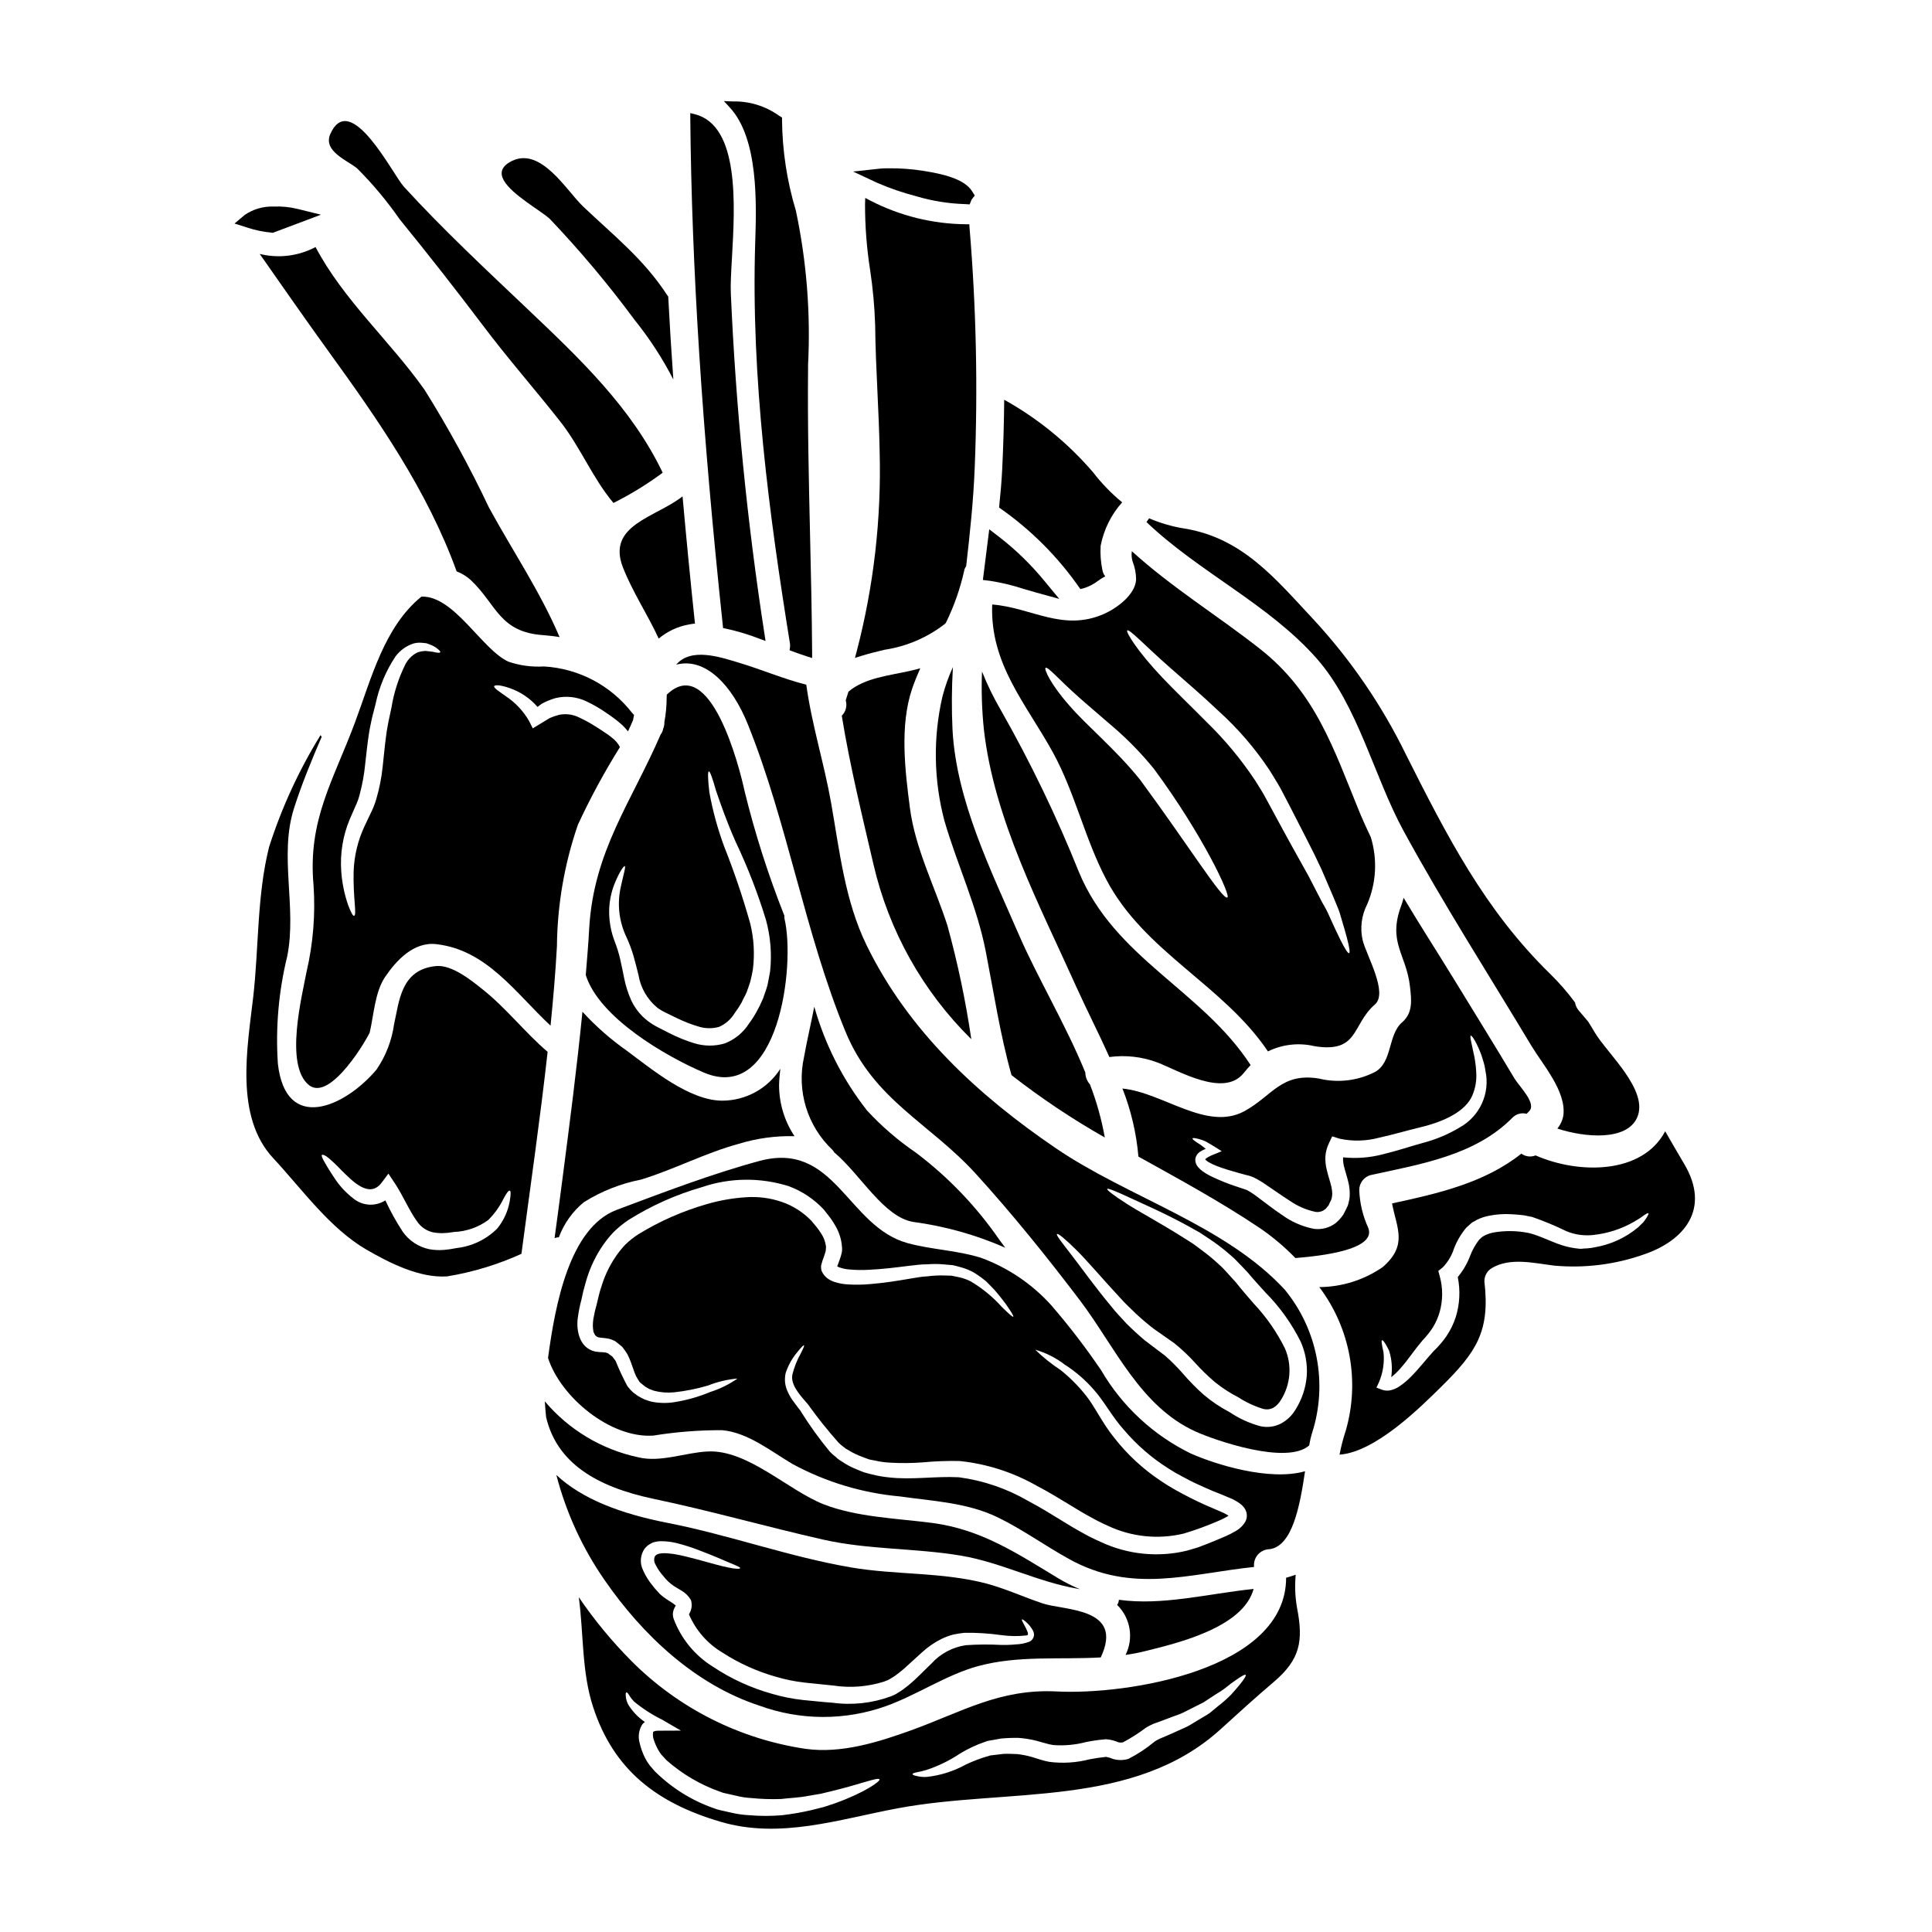<?xml version="1.0" encoding="UTF-8"?>
<!-- Uploaded to: ICON Repo, www.svgrepo.com, Generator: ICON Repo Mixer Tools -->
<svg fill="#000000" width="800px" height="800px" version="1.1" viewBox="144 144 512 512" xmlns="http://www.w3.org/2000/svg">
 <g>
  <path d="m238.69 188.67c4.133 4.141 7.891 8.641 11.23 13.445 7.523 9.238 14.879 18.625 22.074 28.152 6.555 8.715 13.719 16.848 20.441 25.391 5.363 6.805 8.602 15.047 14.133 21.629 4.578-2.285 8.945-4.965 13.051-8.016-8.266-17.285-22.098-30.344-35.844-43.398-11.121-10.562-22.375-21.051-32.746-32.391-2.879-3.148-14.133-25.805-19.473-14.023-2.106 4.648 4.676 7.106 7.133 9.211z"/>
  <path d="m283.61 197.58c2.519 1.828 5.062 3.434 6.141 4.484v-0.004c8.035 8.449 15.535 17.387 22.461 26.766 3.934 4.891 7.363 10.164 10.23 15.746-0.523-7.328-0.977-14.656-1.355-21.988-0.082-0.137-0.191-0.219-0.277-0.363-6.195-9.57-14.273-15.875-22.348-23.566-4.328-4.148-11.02-15.652-18.672-12.059-6.137 2.934-1.156 7.391 3.82 10.984z"/>
  <path d="m351.87 386.68c-4.246-10.699-7.758-21.68-10.508-32.859-1.387-6.504-9.102-36.898-20.66-25.727 0 0.25-0.031 0.473-0.031 0.719v0.004c0 2.199-0.203 4.391-0.605 6.555 0.023 0.586-0.078 1.172-0.305 1.715-0.109 0.594-0.355 1.152-0.719 1.633-7.664 17.754-17.711 30.812-18.895 51.25-0.219 4.176-0.578 8.297-0.914 12.418 3.543 11.312 21.254 21.574 31.258 25.836 19.805 8.488 24.367-28.34 21.406-40.77h0.004c-0.039-0.254-0.047-0.516-0.031-0.773zm-3.789 14.77c-0.191 1.215-0.469 2.41-0.688 3.625-0.309 1.18-0.789 2.363-1.18 3.543v-0.004c-0.504 1.207-1.074 2.379-1.719 3.516-0.582 1.07-1.238 2.094-1.969 3.07-1.52 2.418-3.777 4.281-6.441 5.309-2.648 0.793-5.477 0.777-8.117-0.047-2.238-0.684-4.414-1.562-6.5-2.629-0.969-0.496-1.938-0.996-2.879-1.465-1.051-0.52-2.051-1.141-2.984-1.852-1.852-1.438-3.336-3.297-4.328-5.422-0.832-1.863-1.453-3.809-1.855-5.809-0.355-1.801-0.715-3.516-1.078-5.144-0.352-1.523-0.816-3.019-1.379-4.481-1.105-2.797-1.621-5.789-1.52-8.797 0.094-2.223 0.551-4.418 1.352-6.496 1.355-3.379 2.488-4.894 2.754-4.84 0.359 0.109-0.281 2.047-0.996 5.336h0.004c-1.07 4.555-0.547 9.336 1.492 13.551 0.711 1.551 1.312 3.148 1.797 4.785 0.496 1.688 0.914 3.43 1.355 5.172 0.562 3.406 2.34 6.492 5.004 8.688 0.742 0.539 1.531 1 2.363 1.383 0.941 0.441 1.883 0.914 2.852 1.383l-0.004-0.004c1.844 0.91 3.762 1.656 5.731 2.234 1.754 0.547 3.625 0.578 5.394 0.082 1.711-0.746 3.152-2 4.121-3.598 0.688-0.918 1.312-1.879 1.883-2.879 0.395-0.969 0.969-1.793 1.355-2.789 0.309-0.996 0.746-1.969 0.996-2.988 0.246-1.02 0.473-2.019 0.637-3.043h-0.004c0.496-4.019 0.262-8.094-0.691-12.031-1.945-6.93-4.254-13.754-6.914-20.441-1.73-4.676-3.051-9.5-3.938-14.406-0.418-3.543-0.445-5.481-0.137-5.535 0.309-0.055 0.965 1.797 1.906 5.117 1.133 3.262 2.711 7.965 5.227 13.609 3.18 6.688 5.859 13.602 8.02 20.688 1.207 4.43 1.574 9.043 1.078 13.605z"/>
  <path d="m393.75 328.62c-2.496 10.844-2.316 22.129 0.527 32.887 3.402 11.703 8.66 22.707 10.98 34.738 2.129 10.926 3.785 21.934 6.801 32.668v0.004c7.824 6.109 16.09 11.633 24.727 16.531-0.859-4.809-2.18-9.52-3.938-14.078-0.773-0.855-1.207-1.969-1.219-3.125-5.172-12.672-12.668-25.145-17.617-36.539-7.41-17.094-16.594-35.543-17.59-54.406-0.254-5.5-0.219-11.012 0.109-16.512-1.152 2.527-2.082 5.148-2.781 7.832z"/>
  <path d="m386.85 196.02c4.164 1.23 8.465 1.926 12.805 2.066l1.316 0.078 0.504-1.258 0.848-1.094-0.742-1.18c-2.082-3.277-7.926-4.574-12.812-5.34l-0.004-0.004c-3.031-0.488-6.094-0.719-9.164-0.688h-0.566c-0.652 0-1.324 0.035-1.969 0.102l-6.981 0.762 6.356 2.977 0.004 0.004c3.371 1.457 6.852 2.652 10.406 3.574z"/>
  <path d="m215.85 205.65 0.457 0.043 12.754-4.797-6.16-1.52c-2.09-0.516-4.246-0.73-6.398-0.637-2.707-0.094-5.379 0.676-7.621 2.199l-2.731 2.297 3.402 1.082-0.004 0.004c2.047 0.668 4.16 1.113 6.301 1.328z"/>
  <path d="m268.73 297.7c6.938 6.504 7.523 13.887 19.418 14.633 1.41 0.109 2.754 0.277 4.148 0.496-5.117-12.004-12.395-22.762-18.672-34.242h-0.004c-5.094-10.762-10.809-21.215-17.117-31.309-9.242-13.027-21.441-23.73-28.879-37.809-4.539 2.41-9.809 3.059-14.797 1.824 6.031 8.602 12 17.203 18.141 25.695 13.305 18.367 26.277 37 34.051 58.441 1.367 0.52 2.625 1.289 3.711 2.269z"/>
  <path d="m271.91 406.21c-2.934-2.363-8.16-6.586-12.309-6.195-9.379 0.859-9.793 9.348-11.176 15.461-0.602 4.297-2.191 8.398-4.648 11.977-8.406 9.984-24.066 16.926-26.141-1.574h0.004c-0.641-9.57 0.199-19.18 2.488-28.488 2.57-12.988-2.211-26.578 1.77-39.137 2.047-6.414 4.644-12.727 7.356-19.004h0.004c-0.129-0.125-0.234-0.277-0.305-0.441-5.731 9.285-10.309 19.234-13.637 29.625-3.234 12.805-2.711 26.578-4.203 39.719-1.574 13.523-4.953 31.781 5.281 42.762 7.609 8.16 14.957 18.586 24.727 24.258 6.086 3.512 14.051 7.578 21.379 7.086v-0.004c6.797-1.117 13.414-3.125 19.684-5.977 2.363-17.844 4.953-35.652 6.941-53.531-6.031-5.141-10.965-11.586-17.215-16.535zm7.164 56.203v-0.004c-0.484 2.641-1.625 5.113-3.324 7.191-2.894 2.875-6.676 4.688-10.73 5.144-0.527 0.082-1.023 0.191-1.551 0.277-0.715 0.113-1.215 0.141-1.852 0.223h0.004c-1.297 0.098-2.598 0.035-3.875-0.195-2.848-0.598-5.359-2.258-7.023-4.644-1.738-2.648-3.273-5.422-4.594-8.297-2.652 1.703-6.098 1.488-8.52-0.527-2.062-1.582-3.82-3.519-5.199-5.723-1.16-1.715-1.969-3.125-2.492-4.039-0.523-0.914-0.789-1.574-0.605-1.742 0.18-0.168 0.789 0.027 1.688 0.746 1.223 1.039 2.387 2.148 3.484 3.316 2.684 2.602 7.383 7.801 10.73 3.18l1.715-2.293 1.77 2.652c2.102 3.184 3.703 7.055 5.75 9.902h0.004c0.973 1.508 2.492 2.578 4.234 2.988 0.891 0.172 1.801 0.246 2.707 0.223l1.332-0.082c0.523-0.082 1.051-0.137 1.574-0.219v-0.004c3.285-0.125 6.453-1.234 9.102-3.18 1.621-1.613 2.969-3.484 3.981-5.535 0.789-1.52 1.41-2.363 1.715-2.238 0.309 0.121 0.277 1.078-0.023 2.875z"/>
  <path d="m292.1 471.9c1.348-3.641 3.637-6.856 6.641-9.316 4.633-2.902 9.762-4.926 15.129-5.977 8.766-2.68 17.066-7.086 25.914-9.484 4.781-1.469 9.77-2.152 14.773-2.019-2.668-4.008-4.09-8.711-4.094-13.523 0.027-1.441 0.164-2.879 0.332-4.328l-0.004-0.004c-3.371 5.273-9.203 8.453-15.461 8.438-8.688-0.055-18.586-8.324-25.09-13.137l0.004-0.004c-4.332-3.031-8.32-6.527-11.891-10.426-1.469 14.824-3.379 29.539-5.312 44.418-0.66 5.227-1.383 10.43-2.074 15.574 0.242-0.047 0.484-0.113 0.719-0.195 0.164-0.016 0.273 0.012 0.414-0.016z"/>
  <path d="m309.08 294.36c2.547 6.531 6.559 12.5 9.484 18.867 2.324-1.945 5.125-3.238 8.113-3.754 0.492-0.098 0.992-0.172 1.496-0.219-1.188-11.227-2.285-22.465-3.289-33.715-7.148 5.629-20.168 7.562-15.805 18.82z"/>
  <path d="m344.14 208.22c-1.156 36.004 3.746 72.422 9.219 106.4 0.043 0.305 0.043 0.613 0 0.918l-0.113 0.789 0.742 0.277c1.344 0.504 2.629 0.953 3.938 1.371l1.297 0.414v-1.355c-0.066-10.383-0.312-20.93-0.547-31.125-0.332-14.418-0.676-29.324-0.531-44.012v-1.188c0.699-13.707-0.383-27.449-3.227-40.879-2.367-7.824-3.602-15.945-3.672-24.121v-0.555l-0.449-0.293c-0.125-0.086-0.258-0.16-0.391-0.23-3.555-2.535-7.836-3.852-12.203-3.75l-2.363-0.09 1.602 1.738c7.59 8.266 7.035 25.438 6.699 35.691z"/>
  <path d="m335.55 309.73 0.074 0.715 0.707 0.141v0.004c3.059 0.656 6.062 1.559 8.977 2.695l1.574 0.586-0.254-1.66h-0.004c-4.641-29.992-7.629-60.211-8.949-90.531-0.105-2.289 0.086-5.617 0.309-9.465 0.789-13.898 2.019-34.902-9.812-37.934l-1.238-0.316v1.277c0.375 39.766 3.109 82.488 8.617 134.49z"/>
  <path d="m225.86 431.55c5.809 4.672 15.934-13.137 16.137-13.996 1.051-4.535 1.359-10.629 4.039-14.629 2.961-4.371 7.582-9.406 13.582-8.715 13.414 1.523 20.992 12.945 30.285 21.602 0.691-6.996 1.305-13.992 1.688-21.02 0.105-10.973 1.98-21.855 5.559-32.227 3.281-7.082 7.004-13.957 11.141-20.578-0.504-0.984-1.234-1.84-2.129-2.492l-0.832-0.66-1.051-0.719c-0.551-0.414-1.41-0.914-2.129-1.383-1.441-0.945-2.945-1.785-4.508-2.519-1.672-0.875-3.594-1.152-5.445-0.785-0.875 0.219-1.727 0.512-2.547 0.879-0.789 0.5-1.605 0.996-2.363 1.441l-2.098 1.277-0.941-1.883h0.004c-1.535-2.688-3.684-4.977-6.269-6.68-1.91-1.359-3.211-2.188-3.016-2.629 0.164-0.359 1.602-0.359 4.121 0.527h0.004c2.844 0.988 5.379 2.703 7.356 4.977 0.359-0.277 0.719-0.523 1.105-0.828 1.152-0.625 2.367-1.125 3.625-1.496 2.805-0.688 5.762-0.363 8.352 0.914 1.793 0.852 3.516 1.852 5.144 2.988 0.789 0.555 1.438 0.969 2.266 1.605l0.996 0.789 1.078 0.941v-0.004c0.5 0.5 0.973 1.023 1.41 1.574 0.473-0.969 0.914-1.969 1.332-2.961 0.109-0.473 0.191-0.941 0.277-1.41l-0.004 0.004c-0.203-0.176-0.387-0.371-0.555-0.582-5.641-7.258-14.137-11.723-23.312-12.254-3.199 0.195-6.41-0.238-9.445-1.273-7.027-3.234-14.41-17.566-23.039-17.23-9.84 7.992-13.25 21.648-17.566 33.242-5.75 15.492-12.594 25.918-11.02 43.262 0.523 7.688-0.102 15.41-1.852 22.918-1.203 6.445-5.879 24.758 0.621 30.012zm10.762-70.281c0.496-1.133 0.996-2.293 1.523-3.488h-0.004c0.543-1.121 0.961-2.297 1.246-3.512 0.664-2.512 1.129-5.074 1.379-7.664 0.332-2.789 0.582-5.559 1.023-8.297 0.191-1.355 0.555-2.754 0.789-4.039 0.332-1.242 0.633-2.461 0.941-3.648 0.938-4.512 2.731-8.801 5.281-12.641 1.184-1.602 2.832-2.801 4.723-3.43 0.789-0.223 1.617-0.285 2.434-0.191 0.359 0.027 0.719 0.082 1.051 0.109 0.305 0.109 0.609 0.219 0.887 0.332 0.812 0.273 1.562 0.703 2.211 1.27 0.473 0.395 0.637 0.637 0.555 0.789-0.082 0.148-0.418 0.164-0.941 0.082-0.738-0.176-1.488-0.297-2.242-0.359l-0.742-0.082-0.746 0.082h-0.004c-0.559 0.059-1.098 0.207-1.605 0.441-1.207 0.676-2.199 1.672-2.875 2.879-1.855 3.691-3.133 7.648-3.789 11.727-0.246 1.18-0.5 2.406-0.789 3.676-0.191 1.219-0.469 2.41-0.605 3.707-0.363 2.543-0.582 5.281-0.914 8.16-0.297 2.906-0.863 5.773-1.688 8.574-0.383 1.328-0.895 2.617-1.523 3.844l-1.602 3.375c-1.738 3.715-2.715 7.742-2.879 11.84-0.191 7.086 0.914 11.758 0.109 11.895-0.305 0.082-0.859-0.969-1.602-2.934h0.004c-0.988-2.875-1.594-5.871-1.801-8.906-0.328-4.641 0.422-9.293 2.191-13.59z"/>
  <path d="m400.88 203.43h-0.906 0.004c-8.805-0.078-17.469-2.219-25.293-6.25l-1.391-0.727-0.051 1.574c-0.012 5.863 0.438 11.723 1.348 17.52 0.734 4.856 1.18 9.75 1.336 14.66 0.055 5.902 0.34 11.906 0.609 17.711 0.238 5.152 0.488 10.477 0.578 15.715v0.004c0.48 17.859-1.566 35.699-6.078 52.984l-0.461 1.723 1.707-0.531c1.988-0.621 4.098-1.129 6.137-1.621 5.863-0.883 11.402-3.266 16.074-6.918l0.223-0.316c2.125-4.348 3.731-8.93 4.793-13.652 0.051-0.375 0.188-0.734 0.391-1.051l0.148-0.207 0.027-0.25c0.977-8.613 1.887-17.051 2.219-25.586h0.004c0.871-21.312 0.414-42.652-1.363-63.906z"/>
  <path d="m459.5 529.16c-9.871-4.836-18.098-12.477-23.648-21.965-4.082-6.027-8.52-11.809-13.281-17.316-5.074-5.613-11.43-9.91-18.531-12.531-6.414-2.019-13.109-2.156-19.5-3.902-16.023-4.391-19.172-27.184-39.27-21.785-12.594 3.402-25.617 8.379-37.895 12.988-12.5 4.758-16.262 25.254-18.141 39.223 3.316 10.316 16.457 21.324 27.879 20.578h-0.004c6.027-0.977 12.125-1.457 18.227-1.438 6.832 0.578 13.082 5.668 18.723 8.984h0.004c8.805 4.766 18.488 7.684 28.461 8.578 8.688 1.242 17.871 1.629 25.918 5.559 6.609 3.207 12.473 7.5 18.863 11.02 16.68 9.266 31.695 3.938 49.039 2.102h-0.004c-0.137-1.176 0.223-2.356 0.996-3.25 0.773-0.891 1.891-1.418 3.07-1.449 6.141-0.746 8.105-11.648 9.445-20.664-9.391 2.691-23.723-1.777-30.352-4.731zm-117.8-67.879c-3.523 0.227-7.012 0.836-10.398 1.828-6.367 1.824-12.461 4.504-18.105 7.965-1.262 0.812-2.438 1.746-3.512 2.793-1.004 1.062-1.91 2.211-2.711 3.43-1.609 2.426-2.844 5.078-3.656 7.871-0.469 1.305-0.789 2.852-1.133 4.289v0.004c-0.387 1.336-0.703 2.691-0.941 4.066-0.082 0.602-0.129 1.211-0.137 1.82 0.016 0.465 0.059 0.93 0.137 1.387-0.055 0.109 0.141 0.469 0.309 0.789l0.137 0.277 0.109 0.109 0.004-0.004c0.199 0.246 0.477 0.422 0.785 0.496 0.395 0.113 0.941 0.113 1.77 0.223v0.004c0.488 0.039 0.973 0.129 1.438 0.273 0.402 0.141 0.797 0.309 1.184 0.496 0.664 0.5 1.328 1.023 1.938 1.551h-0.004c0.496 0.613 0.949 1.262 1.355 1.938 1.359 2.652 1.715 5.062 2.711 6.527 0.277 0.336 0.305 0.664 0.719 1.023 0.418 0.359 0.887 0.691 1.301 1.051 0.359 0.191 0.719 0.418 1.051 0.609 0.441 0.137 0.859 0.332 1.27 0.469h0.004c1.738 0.453 3.547 0.594 5.336 0.414 3.035-0.328 6.035-0.93 8.961-1.797 2.508-0.996 5.144-1.621 7.828-1.855-2.223 1.547-4.664 2.75-7.246 3.57-2.973 1.246-6.082 2.137-9.266 2.652-2.106 0.367-4.266 0.328-6.359-0.109-0.555-0.137-1.137-0.359-1.715-0.551-0.617-0.277-1.219-0.594-1.801-0.941-0.441-0.336-0.887-0.664-1.355-0.996h0.004c-0.527-0.492-1.012-1.027-1.441-1.605-1.164-2.172-2.207-4.406-3.125-6.691-0.277-0.418-0.605-0.746-0.887-1.18-0.395-0.277-0.789-0.523-1.133-0.828-0.207-0.09-0.418-0.164-0.633-0.223-0.164 0.027-0.195-0.027-0.527-0.055-0.75-0.012-1.5-0.078-2.242-0.195-4.594-1.051-5.035-6.387-4.566-9.184l0.004 0.004c0.199-1.523 0.504-3.027 0.91-4.508 0.293-1.512 0.664-3.008 1.105-4.484 0.871-3.238 2.234-6.328 4.039-9.152 0.961-1.484 2.043-2.883 3.242-4.18 1.266-1.266 2.656-2.402 4.148-3.398 6.023-3.777 12.551-6.691 19.387-8.66 7.465-2.543 15.547-2.629 23.066-0.246 3.543 1.316 6.723 3.449 9.293 6.223l1.742 2.238c0.508 0.699 0.969 1.43 1.383 2.188 0.973 1.684 1.539 3.57 1.66 5.512 0.051 0.414 0.039 0.832-0.027 1.242-0.082 0.305-0.137 0.664-0.219 0.914-0.164 0.527-0.305 0.996-0.473 1.441l-0.469 1.27c-0.035 0.062-0.062 0.129-0.082 0.195 0.219 0.148 0.461 0.258 0.719 0.328 0.785 0.27 1.605 0.438 2.434 0.5 1.781 0.168 3.574 0.195 5.363 0.082 3.598-0.164 7.055-0.609 10.344-1.023 0.832-0.082 1.66-0.191 2.465-0.277 0.414-0.027 0.789-0.086 1.301-0.113l1.16-0.027v0.004c1.527-0.129 3.066-0.121 4.59 0.027 0.789 0.059 1.52 0.141 2.266 0.195 0.746 0.164 1.438 0.359 2.129 0.551h0.004c1.312 0.348 2.57 0.879 3.734 1.574 1.023 0.648 2.004 1.359 2.934 2.129 0.789 0.789 1.492 1.52 2.156 2.211 1.27 1.438 2.238 2.711 3.016 3.734 1.492 2.129 2.211 3.316 2.047 3.457-0.164 0.137-1.219-0.789-3.043-2.598-2.391-2.668-5.18-4.953-8.266-6.777-1.031-0.523-2.133-0.902-3.266-1.133-0.605-0.109-1.18-0.219-1.824-0.363-0.637 0-1.273-0.027-1.938-0.055-1.461-0.043-2.922 0.031-4.371 0.227l-1.18 0.082c-0.277 0.027-0.688 0.082-1.051 0.137-0.789 0.137-1.574 0.277-2.406 0.395-3.262 0.555-6.777 1.133-10.566 1.441h-0.004c-1.992 0.18-3.996 0.207-5.996 0.082-1.137-0.066-2.262-0.273-3.352-0.609-0.672-0.203-1.305-0.512-1.879-0.914-0.676-0.484-1.219-1.129-1.574-1.883l-0.082-0.191c-0.141-0.477-0.18-0.973-0.113-1.465l0.137-0.473c0.082-0.359 0.137-0.523 0.219-0.789l0.473-1.301c0.137-0.414 0.246-0.789 0.359-1.18 0.055-0.191 0.055-0.746 0.082-0.887 0.055-0.219-0.027-0.359 0.055-0.395l-0.055 0.027 0.004 0.004c-0.141-1.168-0.547-2.293-1.184-3.289-0.402-0.652-0.848-1.281-1.324-1.883l-1.387-1.66c-2.18-2.25-4.859-3.957-7.824-4.977-3.043-1.039-6.262-1.457-9.469-1.234zm132.3 86.02c-0.656 1.078-1.594 1.961-2.711 2.547-0.789 0.457-1.602 0.871-2.434 1.242-1.828 0.789-3.18 1.355-4.926 2.047l-2.543 0.969-2.82 0.832c-7.648 1.855-15.703 1.043-22.828-2.297-1.793-0.777-3.535-1.656-5.227-2.629-1.684-0.914-3.262-1.883-4.836-2.852-3.148-1.938-6.031-3.731-9.242-5.418h-0.004c-5.629-3.269-11.852-5.394-18.305-6.25-6.144-0.336-12.531 0.746-18.59 0.027-1.512-0.148-3.008-0.41-4.481-0.789-0.719-0.191-1.441-0.332-2.156-0.578-0.715-0.246-1.414-0.582-2.102-0.859v0.004c-1.273-0.516-2.488-1.168-3.625-1.938l-0.789-0.5h0.004c-0.34-0.234-0.652-0.496-0.941-0.789-0.539-0.414-1.047-0.867-1.52-1.355-2.867-3.473-5.496-7.133-7.871-10.953-0.605-0.789-1.18-1.52-1.742-2.32l-0.004-0.004c-0.582-0.75-1.07-1.566-1.465-2.434-0.41-0.812-0.676-1.695-0.785-2.602-0.082-0.828-0.035-1.668 0.137-2.484 0.691-2.129 1.801-4.094 3.266-5.785 0.91-1.133 1.465-1.688 1.602-1.602 0.137 0.086-0.164 0.789-0.832 2.102h0.004c-0.996 1.762-1.75 3.652-2.238 5.613-0.496 2.438 1.441 4.926 4.066 7.828h-0.004c2.543 3.566 5.273 6.992 8.188 10.262 0.402 0.406 0.836 0.773 1.301 1.105 0.168 0.137 0.555 0.395 0.555 0.441l0.832 0.473h-0.004c1.078 0.664 2.219 1.219 3.402 1.656 0.582 0.223 1.133 0.418 1.688 0.637s1.27 0.277 1.883 0.414c1.309 0.301 2.641 0.488 3.984 0.555 2.902 0.164 5.812 0.137 8.711-0.082 3.227-0.305 6.469-0.426 9.707-0.355 7.152 0.738 14.074 2.953 20.332 6.496 3.098 1.605 6.359 3.594 9.445 5.477 1.574 0.969 3.125 1.91 4.699 2.754 1.562 0.895 3.168 1.707 4.812 2.434 6.262 2.957 13.344 3.688 20.074 2.074 3.172-0.945 6.285-2.082 9.32-3.402 0.789-0.359 1.574-0.719 2.074-1.023 0.188-0.09 0.363-0.203 0.527-0.328-0.395-0.246-0.887-0.5-1.359-0.746-1.383-0.637-2.879-1.242-4.367-1.883-1.492-0.637-2.988-1.383-4.328-2.047-1.344-0.664-2.754-1.438-4.148-2.211v-0.004c-1.332-0.734-2.625-1.539-3.875-2.402-4.641-3.102-8.762-6.918-12.199-11.312-3.207-3.957-5.144-8.242-7.41-11.09l-0.004-0.004c-2.008-2.562-4.309-4.887-6.859-6.914-2.394-1.57-4.637-3.367-6.691-5.367 2.805 0.805 5.43 2.125 7.746 3.898 2.918 1.867 5.555 4.141 7.828 6.75 2.789 3.148 4.754 7.055 7.961 10.629h0.004c3.371 3.965 7.324 7.398 11.727 10.176 1.199 0.785 2.438 1.504 3.711 2.16 1.242 0.66 2.516 1.355 3.938 1.992 1.422 0.637 2.793 1.301 4.234 1.879 1.441 0.578 2.93 1.137 4.535 1.855l-0.004-0.004c0.91 0.379 1.773 0.863 2.574 1.438 0.254 0.195 0.496 0.406 0.719 0.637 0.305 0.293 0.559 0.641 0.746 1.023 0.109 0.25 0.191 0.473 0.277 0.719 0.055 0.301 0.082 0.605 0.082 0.914-0.004 0.547-0.152 1.082-0.426 1.555z"/>
  <path d="m375.49 373.1c4.066 17.582 13.059 33.641 25.918 46.301-1.492-10.16-3.606-20.219-6.332-30.121-3.293-10.234-8.52-20.328-9.93-31.094-1.305-10.012-2.754-21.934 0.605-31.75 0.637-1.828 1.359-3.598 2.129-5.34-0.855 0.25-1.711 0.473-2.598 0.664-5.512 1.27-12.059 1.828-16.43 5.531-0.246 0.789-0.473 1.523-0.719 2.269v-0.004c-0.004 0.047 0.008 0.098 0.027 0.141 0.375 1.422-0.035 2.941-1.078 3.981 2.129 13.203 5.477 26.809 8.406 39.422z"/>
  <path d="m365.07 449.38c7.055 5.949 13.137 17.203 20.996 18.449 8.391 1.129 16.586 3.426 24.34 6.832-0.5-0.691-1.023-1.355-1.523-2.047-6.117-8.895-13.637-16.734-22.266-23.223-4.707-3.215-9.031-6.953-12.887-11.145-6.391-8.16-11.125-17.492-13.941-27.469-0.859 4.457-1.91 8.852-2.711 13.336-2 8.961 0.859 18.309 7.523 24.617 0.18 0.199 0.336 0.418 0.469 0.648z"/>
  <path d="m317.21 541.21c15.184 3.184 29.871 7.387 44.871 10.789 12.203 2.754 24.477 2.211 36.703 4.285 10.652 1.828 20.246 6.969 30.895 8.77 0.168 0.027 0.336 0.082 0.527 0.109-2.027-0.836-3.988-1.824-5.863-2.957-10.867-6.582-20.273-12.863-33.215-14.602-9.352-1.215-20.137-1.523-28.934-4.981-9.445-3.762-20.074-14.465-30.59-13.969-5.863 0.246-12.527 2.988-18.422 1.551-9.684-2.051-18.41-7.269-24.797-14.828 0.082 1.383 0.191 2.754 0.332 4.121 2.801 12.141 13.309 18.531 28.492 21.711z"/>
  <path d="m492.91 318.48c11.02 12.5 15.207 31.367 23.094 45.805 10.598 19.418 22.516 38.004 33.883 56.949 3.016 4.981 9.129 11.891 8.438 18.227-0.199 1.328-0.754 2.582-1.605 3.621 7.438 2.438 18.309 3.262 21.105-2.852 3.289-7.219-7.871-17.008-11.203-22.625-0.555-0.969-1.133-1.883-1.715-2.82-0.832-0.969-1.602-1.969-2.461-2.906v0.004c-0.555-0.625-0.918-1.391-1.051-2.215-1.973-2.676-4.156-5.191-6.531-7.519-17.453-17.012-27.492-36.785-38.332-58.305-6.348-12.988-14.555-24.98-24.367-35.598-10.098-10.789-18.809-21.648-34.242-24.176-3.238-0.508-6.394-1.418-9.402-2.711-0.219 0.336-0.441 0.664-0.691 0.996 13.91 13.277 32.305 21.688 45.082 36.125z"/>
  <path d="m590.27 452.35c-1.688-2.82-3.316-5.695-4.981-8.547-6.059 11.449-22.898 11.414-34.352 6.387v0.004c-1.25 0.512-2.676 0.332-3.758-0.469-9.766 7.769-22.102 10.562-34.27 13.195 1.242 6.582 4.258 11.086-2.543 16.926l-0.004-0.004c-4.93 3.379-10.758 5.211-16.734 5.254 8.215 10.887 10.809 25.008 6.996 38.102-0.684 2.059-1.23 4.164-1.629 6.297 9.598-0.691 21.574-12.699 27.02-18.062 9.184-9.074 12.918-14.562 11.367-27.824h0.004c-0.043-1.484 0.746-2.871 2.047-3.598 4.84-2.848 11.203-1.242 16.484-0.605h-0.004c8.055 0.73 16.168-0.289 23.789-2.984 10.539-3.602 17.812-11.988 10.566-24.07zm-9.902 14.328c-0.254 0.406-0.531 0.801-0.828 1.18-0.418 0.418-0.887 0.859-1.414 1.387-3.266 2.734-7.195 4.555-11.395 5.281-0.68 0.152-1.375 0.254-2.074 0.301l-0.996 0.055-0.527 0.055h-0.469v0.004c-0.078-0.02-0.164-0.027-0.246-0.027-1.582-0.148-3.141-0.473-4.648-0.969-2.988-0.996-5.977-2.57-8.602-3.18-3.144-0.645-6.383-0.68-9.543-0.113-0.668 0.137-1.316 0.352-1.934 0.641l-0.609 0.332-0.305 0.191c-0.309 0.281-0.555 0.5-0.789 0.719h0.004c-1.008 1.289-1.812 2.727-2.383 4.258-0.777 2.051-1.891 3.957-3.289 5.644 0.719 3.512 0.539 7.144-0.523 10.566-0.582 1.812-1.422 3.539-2.492 5.117-0.977 1.41-2.098 2.719-3.344 3.898-1.91 2.074-3.816 4.562-5.781 6.555h-0.004c-0.969 1.027-2.043 1.949-3.207 2.754-0.625 0.438-1.316 0.773-2.047 0.996-0.883 0.297-1.84 0.285-2.711-0.039l-1.441-0.555 0.637-1.355c1.082-2.496 1.508-5.231 1.246-7.938-0.441-2.019-0.664-3.18-0.395-3.262 0.273-0.082 0.941 0.859 1.852 2.754 0.73 2.266 0.93 4.668 0.582 7.027 0.117-0.074 0.227-0.16 0.328-0.25 0.906-0.762 1.738-1.605 2.492-2.519 1.738-1.992 3.234-4.328 5.449-6.941 1.039-1.078 1.977-2.254 2.793-3.512 0.766-1.262 1.363-2.621 1.773-4.039 0.867-3.086 0.875-6.352 0.027-9.445l-0.387-1.441 1.18-0.941c1.352-1.402 2.363-3.098 2.961-4.949 0.773-2.035 1.883-3.926 3.289-5.586l1.387-1.242 0.082-0.055 0.246-0.168 0.164-0.082 0.309-0.164 0.605-0.359 0.004-0.004c1.035-0.504 2.129-0.867 3.262-1.078 1.941-0.387 3.926-0.52 5.902-0.395 0.941 0.055 1.855 0.113 2.754 0.223l0.691 0.082 0.004 0.004c0.266 0.039 0.527 0.094 0.789 0.164l1.246 0.246c3.09 1.074 6.113 2.332 9.055 3.766 2.297 0.957 4.805 1.301 7.277 0.996 3.773-0.418 7.418-1.613 10.699-3.516 0.582-0.359 1.105-0.66 1.551-0.941 0.445-0.281 0.789-0.578 1.105-0.789 0.605-0.418 0.996-0.582 1.105-0.5 0.113 0.086-0.023 0.492-0.469 1.156z"/>
  <path d="m436.65 306.66c-10.949 4.867-19.285-1.656-29.707-2.461-0.605 15.793 8.961 26.25 16.098 39.219 5.863 10.707 8.434 22.828 14.105 33.605 10.086 19.277 30.945 27.91 42.875 45.609 3.832-1.883 8.203-2.371 12.359-1.379 11.809 1.883 9.793-5.699 15.988-11.062 3.543-3.07-2.156-12.809-3.234-16.957-0.754-3.231-0.336-6.621 1.18-9.57 2.418-5.629 2.762-11.93 0.969-17.785-1.023-2.129-2.019-4.328-2.934-6.5-6.914-16.875-11.617-31.809-26.551-43.508-11.203-8.793-23.344-16.234-33.852-25.805h0.004c-0.133 0.898-0.066 1.812 0.191 2.684 0.598 1.523 0.918 3.144 0.941 4.781-0.164 4.062-5.141 7.664-8.434 9.129zm32.609 75.18c-1.301 0.719-10.426-13.996-23.148-31.227-6.445-8.047-14.133-14.273-18.809-19.746-4.867-5.512-6.637-9.512-6.223-9.875 0.582-0.441 3.457 3.016 8.574 7.555 2.574 2.32 5.781 4.981 9.324 8.078l-0.004-0.008c3.941 3.383 7.566 7.113 10.84 11.148 12.918 17.477 20.414 33.578 19.461 34.07zm-14.906-60.66c3.543 3.148 7.871 6.777 12.473 11.148 5.203 4.688 9.793 10.012 13.66 15.848 0.969 1.605 1.992 3.18 2.879 4.785 0.789 1.547 1.605 3.098 2.41 4.617 1.547 3.043 3.07 6.004 4.508 8.797 1.438 2.793 2.754 5.477 3.938 8.023 1.105 2.598 2.156 5.035 3.098 7.219 0.469 1.105 0.887 2.156 1.301 3.148 0.414 0.992 0.664 2.019 0.941 2.934 0.555 1.855 1.023 3.43 1.355 4.723 0.691 2.602 0.914 4.066 0.609 4.18-0.305 0.113-1.133-1.18-2.32-3.57-0.582-1.18-1.273-2.656-2.047-4.328-0.395-0.859-0.789-1.77-1.246-2.754-0.461-0.984-1.023-1.938-1.602-2.961-1.078-2.102-2.266-4.398-3.543-6.859-1.355-2.434-2.789-5.031-4.328-7.769s-3.098-5.672-4.723-8.66c-0.832-1.492-1.66-3.043-2.492-4.59-0.832-1.547-1.797-2.934-2.684-4.43h-0.012c-3.691-5.531-7.953-10.66-12.723-15.293-4.367-4.426-8.488-8.352-11.785-11.836-6.691-7.055-9.707-12.113-9.293-12.473 0.566-0.488 4.625 3.961 11.625 10.102z"/>
  <path d="m423.82 448.3c-20.668-14.062-39.113-31.113-50.188-53.852-5.695-11.672-7.137-24.891-9.348-37.504-1.883-10.707-5.144-20.801-6.609-31.488-6.113-1.551-11.867-4.039-17.953-5.863-4.981-1.496-12.594-4.066-16.531 0.551 7.801-2.047 14.855 5.512 19.004 15.824 10.562 26.277 15.07 55.207 25.887 81.477 7.477 18.105 22.156 24.094 34.465 37.562 9.625 10.562 19.195 22.434 27.77 33.77 9.211 12.227 15.852 27.945 30.535 34.602 5.144 2.32 24.148 8.934 30.094 3.68 0.184-1.137 0.445-2.254 0.785-3.352 4.172-13.043 1.449-27.312-7.231-37.906-15.844-17.172-41.57-24.473-60.68-37.5zm66.488 60.27c-0.25 3.195-1.277 6.277-2.984 8.988-0.93 1.566-2.269 2.848-3.875 3.707-1.715 0.879-3.684 1.113-5.559 0.664-2.863-0.789-5.582-2.043-8.047-3.707-2.441-1.273-4.731-2.812-6.832-4.59-1.953-1.727-3.781-3.582-5.477-5.559-1.48-1.695-3.07-3.297-4.758-4.785-1.883-1.438-3.707-2.789-5.449-4.121-1.742-1.465-3.344-2.961-4.812-4.426-1.383-1.551-2.793-2.934-3.938-4.426-4.812-5.781-8.242-10.707-10.758-13.914-2.547-3.289-3.984-5.117-3.707-5.363 0.277-0.246 2.047 1.18 5.035 4.121 2.988 2.941 6.887 7.606 11.895 12.988 1.215 1.387 2.625 2.629 4.039 4.039 1.438 1.332 2.984 2.656 4.644 3.938 1.77 1.242 3.598 2.519 5.481 3.844h-0.004c1.973 1.586 3.816 3.324 5.512 5.199 1.621 1.801 3.359 3.488 5.199 5.062 1.934 1.57 4.031 2.934 6.25 4.066 2.066 1.344 4.309 2.387 6.668 3.098 0.855 0.215 1.758 0.117 2.543-0.277 0.863-0.508 1.578-1.23 2.074-2.102 2.598-4.094 3-9.211 1.078-13.664-2.18-4.398-5.004-8.445-8.379-12.008-1.605-1.855-3.18-3.68-4.672-5.562-1.359-1.41-2.988-3.457-4.484-4.723-1.453-1.371-2.996-2.644-4.617-3.816-0.789-0.609-1.574-1.18-2.363-1.742-0.789-0.496-1.574-0.996-2.363-1.492-6.168-3.902-11.504-6.723-15.047-8.988-3.543-2.266-5.336-3.68-5.172-3.938 0.164-0.254 2.293 0.605 6.059 2.363 3.762 1.754 9.266 4.094 15.879 7.746 0.789 0.469 1.656 0.941 2.516 1.41 0.832 0.555 1.688 1.133 2.547 1.688 1.848 1.219 3.613 2.559 5.285 4.008 0.871 0.719 1.695 1.492 2.457 2.324 0.832 0.887 1.496 1.492 2.492 2.602 1.438 1.738 3.043 3.484 4.699 5.309 3.793 3.82 6.945 8.223 9.34 13.043 1.254 2.828 1.805 5.91 1.605 8.996z"/>
  <path d="m507.23 455.41c13.223-2.906 27.66-5.172 37.559-15.184v-0.004c0.977-1.012 2.43-1.414 3.789-1.051 0.191-0.164 0.332-0.395 0.527-0.551 2.363-2.047-2.383-6.559-3.762-8.824-5.254-8.797-10.629-17.48-15.988-26.223-4.367-7.137-9.016-14.328-13.383-21.648v0.004c-0.172 0.699-0.383 1.395-0.633 2.074-3.652 9.793 1.383 12.891 2.32 21.465 0.395 3.488 0.832 6.941-2.074 9.445-3.844 3.32-2.519 10.629-7.246 13.195v-0.004c-4.586 2.336-9.855 2.945-14.852 1.715-9.984-1.602-12.309 4.621-19.719 8.66-9.957 5.391-21.492-4.926-32.309-6.004 2.273 5.777 3.699 11.852 4.231 18.031 10.789 6.004 21.684 11.895 32.223 18.977 3.383 2.32 6.523 4.969 9.379 7.91 2.434-0.246 21.992-1.441 19.285-8.051v0.004c-1.426-3.125-2.227-6.5-2.363-9.93-0.02-1.867 1.219-3.512 3.016-4.008zm-7.305-4.699c-0.027 0.77 0.047 1.543 0.223 2.293 0.305 1.328 0.859 2.82 1.242 4.562h0.004c0.203 0.926 0.305 1.875 0.301 2.824 0.02 0.535-0.027 1.074-0.137 1.605-0.109 0.66-0.219 0.832-0.305 1.27l-0.109 0.305-0.082 0.164-0.141 0.309-0.305 0.633-0.633 1.219c-0.57 0.836-1.246 1.586-2.019 2.242-1.648 1.25-3.727 1.797-5.781 1.516-3.094-0.605-6.012-1.891-8.547-3.758-2.363-1.574-4.426-3.238-6.387-4.676h-0.004c-0.891-0.691-1.832-1.312-2.82-1.852-0.996-0.332-1.992-0.664-2.957-0.996-2.059-0.676-4.07-1.48-6.031-2.406-0.938-0.426-1.836-0.938-2.684-1.523-0.457-0.332-0.871-0.711-1.242-1.133-0.52-0.586-0.789-1.352-0.75-2.129 0.105-0.742 0.504-1.41 1.105-1.855 0.391-0.273 0.805-0.504 1.246-0.688l0.418-0.168c-0.164-0.137-0.395-0.305-0.555-0.469-0.516-0.418-1.062-0.797-1.633-1.137-0.941-0.609-1.387-0.996-1.305-1.18s0.664-0.082 1.742 0.191h0.004c0.664 0.168 1.305 0.406 1.91 0.723 0.719 0.414 1.574 0.91 2.543 1.52l1.523 0.969-1.91 0.789v-0.004c-0.594 0.215-1.168 0.48-1.715 0.789-0.246 0.145-0.477 0.309-0.691 0.496-0.027 0.055-0.055 0.082-0.055 0.109 0.047 0.062 0.105 0.117 0.168 0.164 0.234 0.227 0.5 0.426 0.785 0.582 0.742 0.426 1.52 0.785 2.324 1.078 1.738 0.664 3.703 1.242 5.836 1.828 0.523 0.137 1.078 0.305 1.629 0.441l0.859 0.219c0.383 0.109 0.762 0.242 1.133 0.395 1.176 0.57 2.305 1.234 3.375 1.992 2.133 1.41 4.207 2.934 6.418 4.328 2.035 1.395 4.328 2.375 6.746 2.879 0.879 0.121 1.766-0.121 2.465-0.668 0.359-0.219 0.605-0.715 0.969-1.078 0.203-0.5 0.434-0.988 0.688-1.461 0.121-0.312 0.195-0.637 0.223-0.969 0.039-0.223 0.059-0.445 0.059-0.668-0.027-0.602-0.102-1.203-0.227-1.797-0.305-1.328-0.828-2.789-1.242-4.535-0.277-1.129-0.398-2.297-0.359-3.461 0.086-1.258 0.414-2.484 0.969-3.621l0.832-1.77 2.019 0.637h-0.004c3.481 0.738 7.082 0.633 10.512-0.301 3.621-0.789 7.191-1.855 10.629-2.684 6.586-1.551 12.172-4.258 13.996-8.488l-0.004-0.004c0.84-1.973 1.191-4.117 1.023-6.254-0.043-0.918-0.133-1.828-0.273-2.734-0.105-0.785-0.254-1.562-0.445-2.328-0.578-2.816-1.023-4.398-0.715-4.535 0.246-0.082 1.215 1.242 2.363 4.012h-0.004c0.336 0.766 0.613 1.555 0.832 2.363 0.32 0.961 0.551 1.953 0.691 2.957 1.277 5.93-1.461 11.996-6.75 14.957-3.008 1.82-6.258 3.199-9.656 4.094-3.344 0.914-6.801 2.102-10.703 3.043h0.004c-3.465 0.918-7.066 1.199-10.629 0.832z"/>
  <path d="m345.15 595.98c10.898 4.004 22.855 4.043 33.777 0.109 8.133-2.934 16.012-8.324 24.312-10.562 10.648-2.879 21.574-1.66 32.469-2.293 6.297-13.305-9.652-12.363-15.434-14.328-4.953-1.66-9.816-3.902-14.879-5.258-11.73-3.07-23.926-2.238-35.816-4.258-16.352-2.789-32.25-8.602-48.652-11.809-12.309-2.41-22.598-6.25-29.484-12.699h-0.004c2.582 9.98 6.918 19.418 12.805 27.883 9.988 14.465 23.871 27.602 40.906 33.215zm-30.34-41.543h0.004c0.246-0.312 0.523-0.598 0.828-0.855 0.426-0.309 0.879-0.574 1.355-0.789 0.762-0.254 1.559-0.375 2.363-0.359 1.293 0.02 2.582 0.176 3.844 0.473 2.059 0.516 4.082 1.16 6.059 1.934 3.566 1.328 6.25 2.543 8.105 3.316 1.855 0.777 2.852 1.18 2.793 1.41-0.055 0.227-1.133 0.281-3.184-0.164-2.016-0.395-4.863-1.242-8.461-2.211-1.797-0.469-3.758-0.996-5.902-1.355-2.074-0.277-4.59-0.527-5.144 0.789h-0.004c-0.215 0.688-0.113 1.438 0.277 2.047 0.551 1.102 1.25 2.125 2.074 3.043 0.777 1.004 1.707 1.883 2.758 2.598 0.664 0.418 1.332 0.789 2.019 1.215 0.992 0.574 1.828 1.387 2.434 2.363l0.027 0.055 0.082 0.219h0.004c0.312 1.125 0.172 2.328-0.395 3.348-0.066 0.094-0.121 0.195-0.164 0.301 1.809 4.223 4.906 7.769 8.852 10.125 4.438 2.871 9.289 5.055 14.379 6.473 2.426 0.707 4.906 1.207 7.414 1.492 2.602 0.246 5.172 0.527 7.691 0.789 4.504 0.684 9.102 0.312 13.441-1.078l0.691-0.277 0.191-0.055 0.055-0.027 0.395-0.223c0.473-0.305 1.023-0.578 1.441-0.887 0.746-0.551 1.547-1.133 2.363-1.852 1.633-1.496 3.234-2.934 4.758-4.328 1.59-1.48 3.387-2.719 5.336-3.676 0.961-0.457 1.961-0.824 2.988-1.105 1.051-0.223 2.019-0.363 2.988-0.473 3.266-0.055 6.531 0.152 9.766 0.609 2.227 0.312 4.484 0.344 6.719 0.082 0.305-0.137 0.305-0.082 0.363-0.246h-0.004c0.031-0.289-0.031-0.578-0.168-0.832-0.211-0.566-0.477-1.113-0.785-1.633-0.5-0.914-0.746-1.41-0.637-1.52 0.109-0.109 0.609 0.191 1.383 0.941h-0.004c0.504 0.473 0.941 1.012 1.305 1.602 0.312 0.438 0.496 0.957 0.523 1.496-0.027 0.797-0.496 1.512-1.219 1.852-1.148 0.441-2.367 0.684-3.598 0.719-1.332 0.133-2.672 0.176-4.012 0.137-3.094-0.164-6.199-0.137-9.293 0.082-3.484 0.523-6.68 2.234-9.051 4.84-1.438 1.359-2.93 2.934-4.644 4.512-0.918 0.84-1.875 1.629-2.879 2.363-0.469 0.34-0.957 0.656-1.461 0.941l-0.363 0.246c-0.113 0.047-0.227 0.102-0.332 0.164l-0.219 0.109-0.914 0.395c-4.949 1.812-10.27 2.383-15.488 1.66-2.629-0.164-5.199-0.496-7.801-0.715v-0.004c-2.777-0.305-5.519-0.855-8.199-1.645-5.566-1.551-10.852-3.981-15.652-7.191-4.766-2.957-8.414-7.414-10.375-12.664-0.273-0.754-0.281-1.57-0.027-2.328 0.141-0.383 0.32-0.754 0.527-1.105 0.027-0.055 0.027-0.082 0.055-0.109-0.23-0.199-0.473-0.383-0.723-0.551l-1.91-1.246 0.004-0.004c-0.402-0.254-0.781-0.539-1.137-0.852l-0.191-0.168c-0.305-0.246-0.191-0.191-0.332-0.305l-0.395-0.441h0.004c-0.539-0.566-1.047-1.156-1.52-1.773-1.016-1.234-1.855-2.602-2.492-4.066-0.883-1.812-0.723-3.965 0.422-5.625z"/>
  <path d="m429.23 405.51c2.711 6.004 5.902 12.227 8.77 18.617 4.293-0.582 8.664-0.086 12.723 1.438 5.512 2.102 17.562 9.375 22.828 2.852 0.633-0.789 1.242-1.496 1.879-2.156-12.852-19.801-36.074-28.316-45.52-51.195-5.891-14.684-12.766-28.949-20.582-42.703-1.957-3.336-3.656-6.812-5.086-10.398-0.199 5.109-0.035 10.23 0.496 15.32 2.699 23.871 14.754 46.523 24.492 68.227z"/>
  <path d="m415.3 300.08c1.133 0.336 2.269 0.672 3.406 0.984l6.008 1.648-3.969-4.797c-3.508-4.277-7.481-8.148-11.852-11.539l-2.731-2.098-1.688 13.418 1.969 0.242h-0.004c3.008 0.477 5.969 1.191 8.859 2.141z"/>
  <path d="m430.3 300.11c1.566-0.332 3.039-0.992 4.332-1.934 3.461-2.547 2.074-0.277 1.496-3.207v-0.004c-0.426-2.082-0.578-4.211-0.445-6.332 0.824-4.281 2.793-8.258 5.699-11.508-2.856-2.348-5.438-5.012-7.691-7.941-6.652-7.762-14.633-14.277-23.566-19.246-0.055 6.086-0.23 12.172-0.523 18.254-0.164 3.402-0.473 6.856-0.832 10.316h0.004c8.418 5.844 15.715 13.164 21.527 21.602z"/>
  <path d="m447.13 581.65c8.766-2.156 26.301-6.277 29.094-16.566-12.695 1.355-24.148 4.453-35.707 2.879-0.023 0.484-0.188 0.953-0.469 1.352 3.543 3.465 4.449 8.816 2.238 13.25 1.629-0.219 3.246-0.523 4.844-0.914z"/>
  <path d="m487.38 561.32c-0.832 0.305-1.688 0.555-2.543 0.789 0 24.504-42.211 31.094-60.715 30.148-15.156-0.789-25.117 5.391-38.723 10.316-8.742 3.148-18.477 6.195-27.906 4.891-17.48-2.59-33.66-10.746-46.141-23.262-5.168-5.199-9.844-10.863-13.965-16.926 1.301 9.684 0.742 19.773 3.785 29.07 5.453 16.785 16.957 25.473 33.715 30.422 15.852 4.703 31.449-0.66 47.105-3.566 29.012-5.418 62.48 0.109 85.605-21.051 4.617-4.203 9.211-8.379 13.965-12.418 7.027-5.977 7.871-10.844 6.168-19.637v0.004c-0.512-2.898-0.633-5.852-0.352-8.781zm-121.95 60.52c-0.969 0.332-1.992 0.66-3.07 1.023-1.078 0.277-2.211 0.551-3.402 0.855-2.527 0.582-5.082 1.027-7.66 1.328-2.918 0.25-5.852 0.25-8.77 0-1.547-0.078-3.082-0.293-4.594-0.637l-2.184-0.496-1.105-0.25c-0.449-0.109-0.895-0.246-1.324-0.414-5.969-2.059-11.387-5.445-15.852-9.902-0.441-0.496-0.855-1.023-1.301-1.52-0.488-0.641-0.914-1.324-1.27-2.047-0.629-1.27-1.102-2.606-1.414-3.984-0.438-1.637-0.176-3.379 0.723-4.812 0.203-0.242 0.434-0.457 0.691-0.641-1.684-1.145-3.121-2.617-4.231-4.328-0.488-0.762-0.773-1.637-0.832-2.543-0.055-0.582 0-0.914 0.164-0.969 0.164-0.055 0.395 0.191 0.691 0.66l0.004 0.004c0.387 0.652 0.852 1.254 1.379 1.797 2.269 1.867 4.746 3.465 7.387 4.758l4.981 2.906-6.059 0.027c-0.789 0-1.355 0.246-1.301 0.395-0.105 0.629-0.059 1.273 0.137 1.879 0.316 1.012 0.746 1.988 1.273 2.906 0.242 0.43 0.52 0.836 0.828 1.215 0.445 0.5 0.914 0.996 1.355 1.465 4.141 3.641 8.938 6.461 14.133 8.301 0.281 0.117 0.57 0.219 0.859 0.305l1.105 0.246c0.746 0.164 1.496 0.332 2.211 0.5h0.004c1.348 0.348 2.731 0.559 4.121 0.633 2.609 0.262 5.234 0.348 7.856 0.254 2.547-0.309 5.008-0.363 7.246-0.832 1.133-0.191 2.242-0.395 3.293-0.555 1.023-0.246 2.019-0.496 2.984-0.719 7.637-1.852 12.258-3.758 12.594-3.098 0.242 0.508-3.906 3.496-11.652 6.289zm107.12-31.395c-0.609 0.742-1.359 1.629-2.269 2.625-1.102 1.113-2.273 2.148-3.512 3.098-0.664 0.555-1.383 1.133-2.102 1.742-0.789 0.555-1.688 1.051-2.602 1.605-0.914 0.555-1.828 1.105-2.789 1.684-0.965 0.578-2.019 0.941-3.043 1.441s-2.133 0.941-3.238 1.438c-0.551 0.219-1.078 0.473-1.629 0.691l-0.004 0.004c-0.469 0.219-0.922 0.469-1.359 0.746-2.133 1.789-4.457 3.328-6.938 4.59h-0.027l-0.141 0.055c-1.289 0.363-2.652 0.355-3.938-0.027-0.594-0.254-1.215-0.438-1.855-0.551-1.441 0.164-2.879 0.359-4.43 0.66l0.004 0.004c-3.449 0.887-7.031 1.113-10.566 0.664-0.797-0.141-1.586-0.336-2.359-0.582-0.746-0.246-1.496-0.469-2.211-0.688v-0.004c-1.277-0.367-2.582-0.629-3.902-0.785-1.305-0.055-2.465-0.109-3.734-0.055l-2.019 0.246-0.969 0.109-0.414 0.055h-0.082l-0.223 0.082v0.004c-2.168 0.594-4.273 1.387-6.301 2.359-3.156 1.738-6.621 2.84-10.203 3.238-0.969 0.074-1.941-0.012-2.879-0.254-0.633-0.137-0.996-0.305-0.996-0.469s0.336-0.305 0.996-0.469c0.906-0.156 1.805-0.367 2.684-0.637 3.144-1.035 6.129-2.492 8.879-4.328 2.144-1.309 4.426-2.375 6.805-3.18l0.25-0.086 0.164-0.082h0.027l0.219-0.027 0.027-0.027 0.473-0.082 0.969-0.164c0.66-0.109 1.328-0.246 1.988-0.359l0.004-0.004c1.555-0.141 3.113-0.195 4.676-0.164 1.613 0.117 3.215 0.379 4.785 0.785 0.715 0.223 1.465 0.418 2.184 0.609 0.707 0.219 1.43 0.383 2.156 0.496 2.922 0.227 5.856-0.039 8.688-0.785 1.66-0.344 3.34-0.582 5.031-0.723l0.059-0.027h0.113c1.156 0.059 2.289 0.324 3.348 0.789 0.414 0.117 0.852 0.129 1.27 0.027 2.137-1.137 4.18-2.441 6.113-3.902 0.621-0.375 1.27-0.707 1.938-0.996 0.609-0.219 1.18-0.441 1.77-0.637 1.133-0.441 2.211-0.855 3.289-1.242 1.078-0.391 2.184-0.746 3.07-1.215s1.797-0.914 2.629-1.328c0.832-0.414 1.684-0.859 2.488-1.246 0.746-0.496 1.469-0.969 2.156-1.41 1.355-0.941 2.711-1.633 3.707-2.461 0.996-0.828 1.938-1.496 2.68-2.019 1.523-1.078 2.465-1.605 2.656-1.414 0.195 0.195-0.371 1.113-1.559 2.582z"/>
 </g>
</svg>